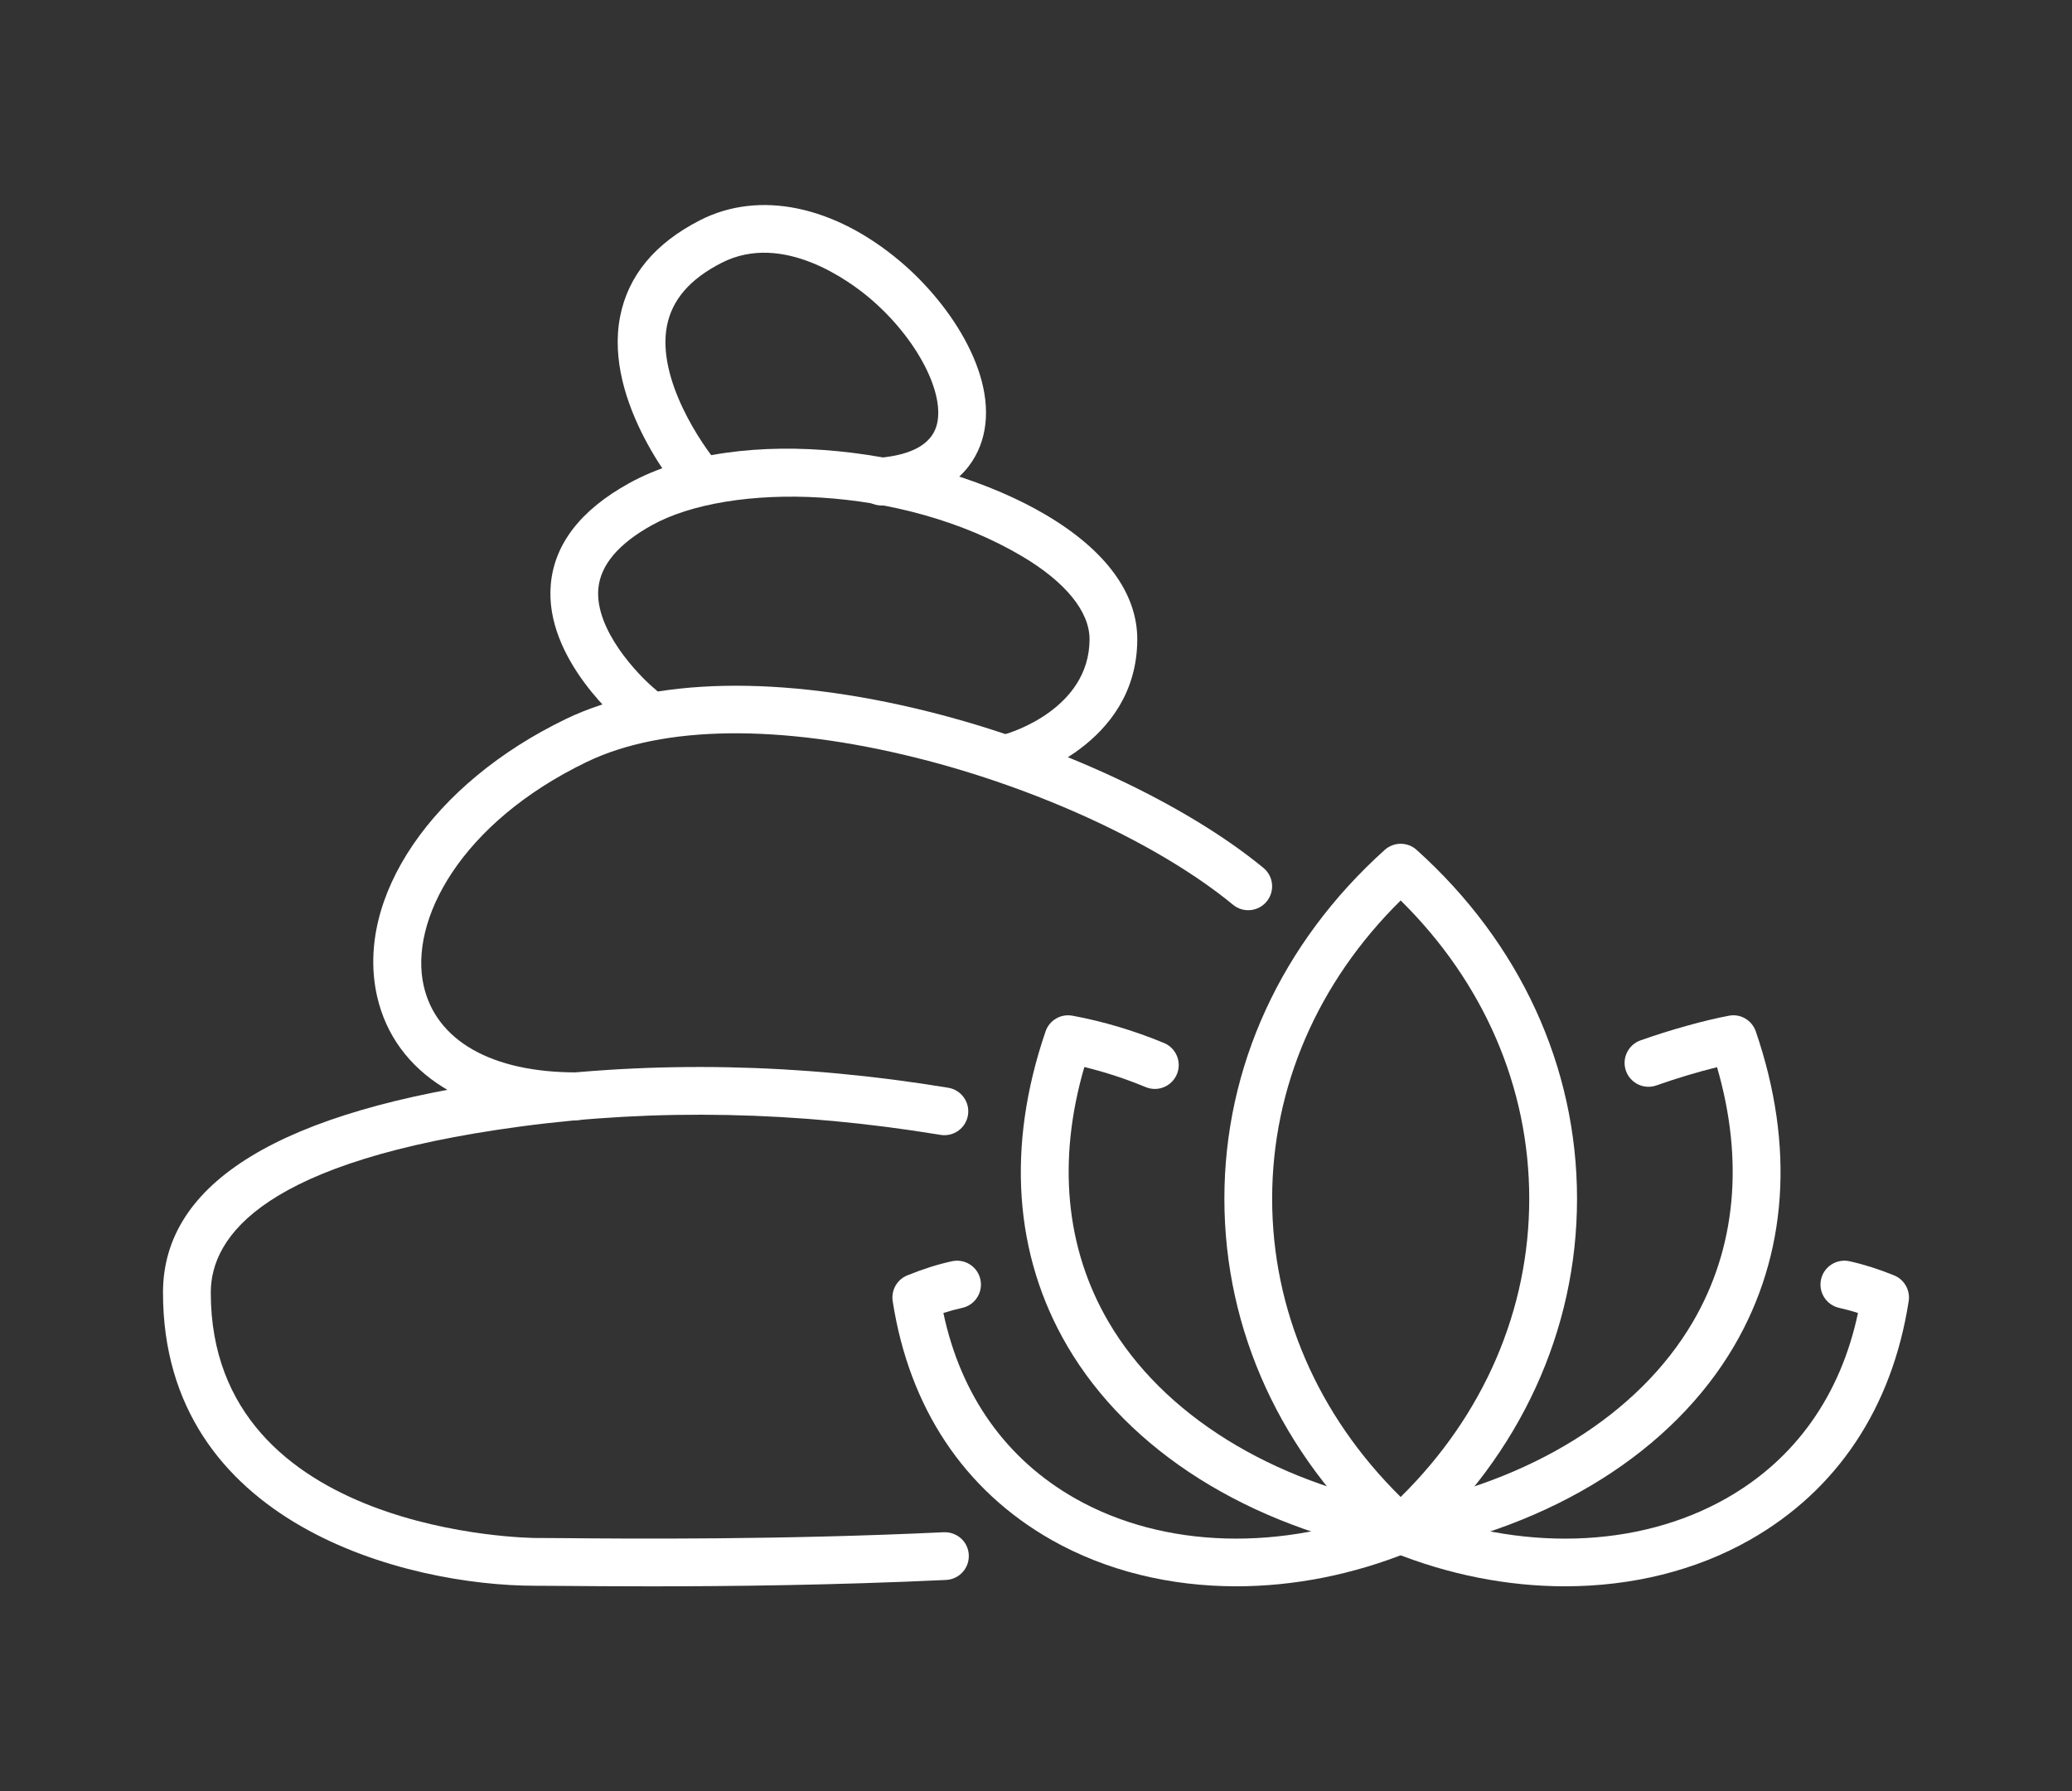 <?xml version="1.0" encoding="utf-8"?>
<!-- Generator: Adobe Illustrator 16.0.0, SVG Export Plug-In . SVG Version: 6.00 Build 0)  -->
<!DOCTYPE svg PUBLIC "-//W3C//DTD SVG 1.1//EN" "http://www.w3.org/Graphics/SVG/1.1/DTD/svg11.dtd">
<svg version="1.1" id="Calque_1" xmlns="http://www.w3.org/2000/svg" xmlns:xlink="http://www.w3.org/1999/xlink" x="0px" y="0px"
	 width="96px" height="83px" viewBox="0 0 96 83" enable-background="new 0 0 96 83" xml:space="preserve">
<rect x="0" y="0" width="96" height="83" fill="#333333" stroke="none"/>
<g>
	<g>
		<g>
			<g>
				<path fill="#FFFFFF" d="M64.896,71.985c-0.265,0-0.53-0.094-0.74-0.284c-4.79-4.31-7.428-10.049-7.428-16.161
					c0-6.113,2.638-11.852,7.428-16.161c0.422-0.379,1.061-0.379,1.48,0c4.791,4.31,7.431,10.048,7.431,16.161
					c0,6.111-2.64,11.852-7.432,16.161C65.426,71.891,65.16,71.985,64.896,71.985z M64.896,41.721
					c-3.849,3.794-5.955,8.665-5.955,13.819c0,5.155,2.106,10.025,5.955,13.819c3.85-3.794,5.957-8.664,5.957-13.819
					C70.854,50.386,68.747,45.515,64.896,41.721z"/>
			</g>
		</g>
		<g>
			<g>
				<path fill="#FFFFFF" d="M72.511,73.498c-2.649,0-5.393-0.53-8.03-1.6c-0.566-0.23-0.84-0.875-0.609-1.441
					c0.229-0.566,0.876-0.838,1.44-0.609c5.086,2.063,10.567,1.903,14.664-0.421c3.201-1.815,5.299-4.774,6.108-8.592
					c-0.299-0.097-0.586-0.174-0.867-0.236c-0.596-0.131-0.976-0.72-0.845-1.317c0.13-0.597,0.723-0.975,1.318-0.845
					c0.657,0.145,1.334,0.358,2.065,0.654c0.476,0.193,0.756,0.688,0.678,1.195c-0.766,4.94-3.313,8.766-7.365,11.066
					C78.551,72.779,75.594,73.498,72.511,73.498z"/>
			</g>
		</g>
		<g>
			<g>
				<path fill="#FFFFFF" d="M64.896,71.993c-0.524,0-0.99-0.373-1.089-0.907c-0.11-0.601,0.288-1.178,0.891-1.288
					c6.214-1.141,11.221-4.255,13.733-8.545c1.998-3.413,2.382-7.479,1.123-11.807c-0.874,0.215-1.904,0.523-2.807,0.844
					c-0.574,0.205-1.208-0.097-1.413-0.673c-0.204-0.575,0.098-1.208,0.674-1.413c1.358-0.483,3.005-0.941,4.097-1.142
					c0.54-0.107,1.069,0.211,1.246,0.73c1.817,5.307,1.467,10.348-1.01,14.58c-2.839,4.846-8.396,8.346-15.246,9.604
					C65.029,71.987,64.962,71.993,64.896,71.993z"/>
			</g>
		</g>
		<g>
			<g>
				<path fill="#FFFFFF" d="M57.282,73.498c-3.083,0-6.039-0.719-8.558-2.146c-4.053-2.299-6.599-6.125-7.364-11.066
					c-0.079-0.507,0.202-1.002,0.679-1.195c0.732-0.297,1.41-0.511,2.07-0.654c0.596-0.129,1.186,0.249,1.315,0.846
					c0.129,0.597-0.248,1.187-0.847,1.316c-0.281,0.062-0.568,0.14-0.868,0.236c0.809,3.818,2.908,6.777,6.107,8.593
					c4.098,2.323,9.581,2.481,14.663,0.42c0.566-0.229,1.213,0.042,1.442,0.609c0.23,0.566-0.044,1.211-0.611,1.441
					C62.675,72.966,59.932,73.498,57.282,73.498z"/>
			</g>
		</g>
		<g>
			<g>
				<path fill="#FFFFFF" d="M64.898,71.993c-0.066,0-0.135-0.006-0.2-0.018c-6.852-1.258-12.407-4.757-15.245-9.604
					c-2.479-4.231-2.827-9.272-1.011-14.58c0.177-0.519,0.703-0.83,1.247-0.73c1.416,0.261,2.843,0.686,4.241,1.264
					c0.564,0.233,0.832,0.88,0.599,1.444c-0.235,0.565-0.88,0.835-1.446,0.6c-0.939-0.388-1.892-0.7-2.843-0.931
					c-1.261,4.331-0.877,8.398,1.123,11.813c2.512,4.29,7.518,7.404,13.732,8.544c0.603,0.11,0.999,0.688,0.889,1.288
					C65.888,71.62,65.422,71.993,64.898,71.993z"/>
			</g>
		</g>
	</g>
	<g>
		<g>
			<g>
				<path fill="#FFFFFF" d="M30.155,73.5c-1.702,0-3.101-0.012-4.077-0.02c-0.554-0.004-0.983-0.007-1.271-0.007
					c-5.97,0-17.255-2.84-17.255-13.584c0-5.119,5.481-8.446,16.298-9.891c6.475-0.865,13.231-0.729,20.087,0.401
					c0.601,0.1,1.01,0.669,0.91,1.272c-0.099,0.603-0.666,1.01-1.271,0.911c-6.64-1.095-13.177-1.228-19.433-0.391
					C12.26,53.778,9.766,57.254,9.766,59.888c0,11.241,14.891,11.371,15.042,11.371c0.292,0,0.728,0.004,1.286,0.007
					c3.016,0.029,10.077,0.085,17.635-0.273c0.623-0.018,1.128,0.442,1.157,1.053c0.028,0.611-0.441,1.128-1.054,1.158
					C38.668,73.448,33.741,73.5,30.155,73.5z"/>
			</g>
		</g>
		<g>
			<g>
				<path fill="#FFFFFF" d="M26.703,51.899c-4.958,0-8.408-2.14-9.229-5.726c-1.046-4.586,2.554-9.877,8.757-12.866
					c3.992-1.923,9.953-2.043,16.782-0.338c5.956,1.487,11.905,4.264,15.524,7.243c0.473,0.389,0.538,1.085,0.151,1.557
					c-0.389,0.472-1.087,0.54-1.558,0.152c-3.381-2.784-8.996-5.392-14.654-6.805c-6.327-1.581-11.757-1.516-15.284,0.184
					c-5.873,2.831-8.249,7.365-7.56,10.381c0.58,2.546,3.157,4.006,7.069,4.006c0.611,0,1.106,0.495,1.106,1.106
					C27.81,51.404,27.314,51.899,26.703,51.899z"/>
			</g>
		</g>
		<g>
			<g>
				<path fill="#FFFFFF" d="M46.914,36.173c-0.482,0-0.928-0.319-1.064-0.809c-0.164-0.588,0.179-1.198,0.769-1.362
					c0.153-0.045,3.845-1.141,3.862-4.368c0.008-1.291-1.106-2.663-3.132-3.864c-5.622-3.331-13.544-3.432-17.141-1.439
					c-1.549,0.858-2.385,1.846-2.486,2.938c-0.171,1.911,1.854,4.024,2.65,4.678c0.472,0.387,0.541,1.084,0.154,1.556
					c-0.386,0.472-1.08,0.543-1.555,0.158c-0.152-0.125-3.762-3.11-3.452-6.584c0.167-1.871,1.382-3.445,3.617-4.682
					c5.209-2.888,14.205-1.57,19.34,1.471c2.77,1.642,4.228,3.64,4.216,5.778c-0.025,4.908-5.257,6.427-5.479,6.489
					C47.114,36.162,47.014,36.173,46.914,36.173z"/>
			</g>
		</g>
		<g>
			<g>
				<path fill="#FFFFFF" d="M40.841,23.42c-0.565,0-1.05-0.432-1.1-1.006c-0.054-0.609,0.395-1.146,1.003-1.202
					c1.487-0.135,2.373-0.622,2.636-1.447c0.465-1.48-0.891-4.096-3.092-5.957c-0.887-0.75-4.004-3.086-6.853-1.631
					c-1.469,0.75-2.295,1.706-2.534,2.921c-0.477,2.454,1.606,5.518,2.448,6.492c0.4,0.462,0.35,1.161-0.112,1.561
					c-0.463,0.399-1.162,0.348-1.561-0.113c-0.152-0.176-3.724-4.361-2.946-8.364c0.368-1.899,1.613-3.402,3.697-4.467
					c2.743-1.405,6.217-0.688,9.291,1.911c2.431,2.056,4.647,5.534,3.771,8.312c-0.384,1.209-1.479,2.708-4.546,2.986
					C40.909,23.419,40.875,23.42,40.841,23.42z"/>
			</g>
		</g>
	</g>
</g>
</svg>
